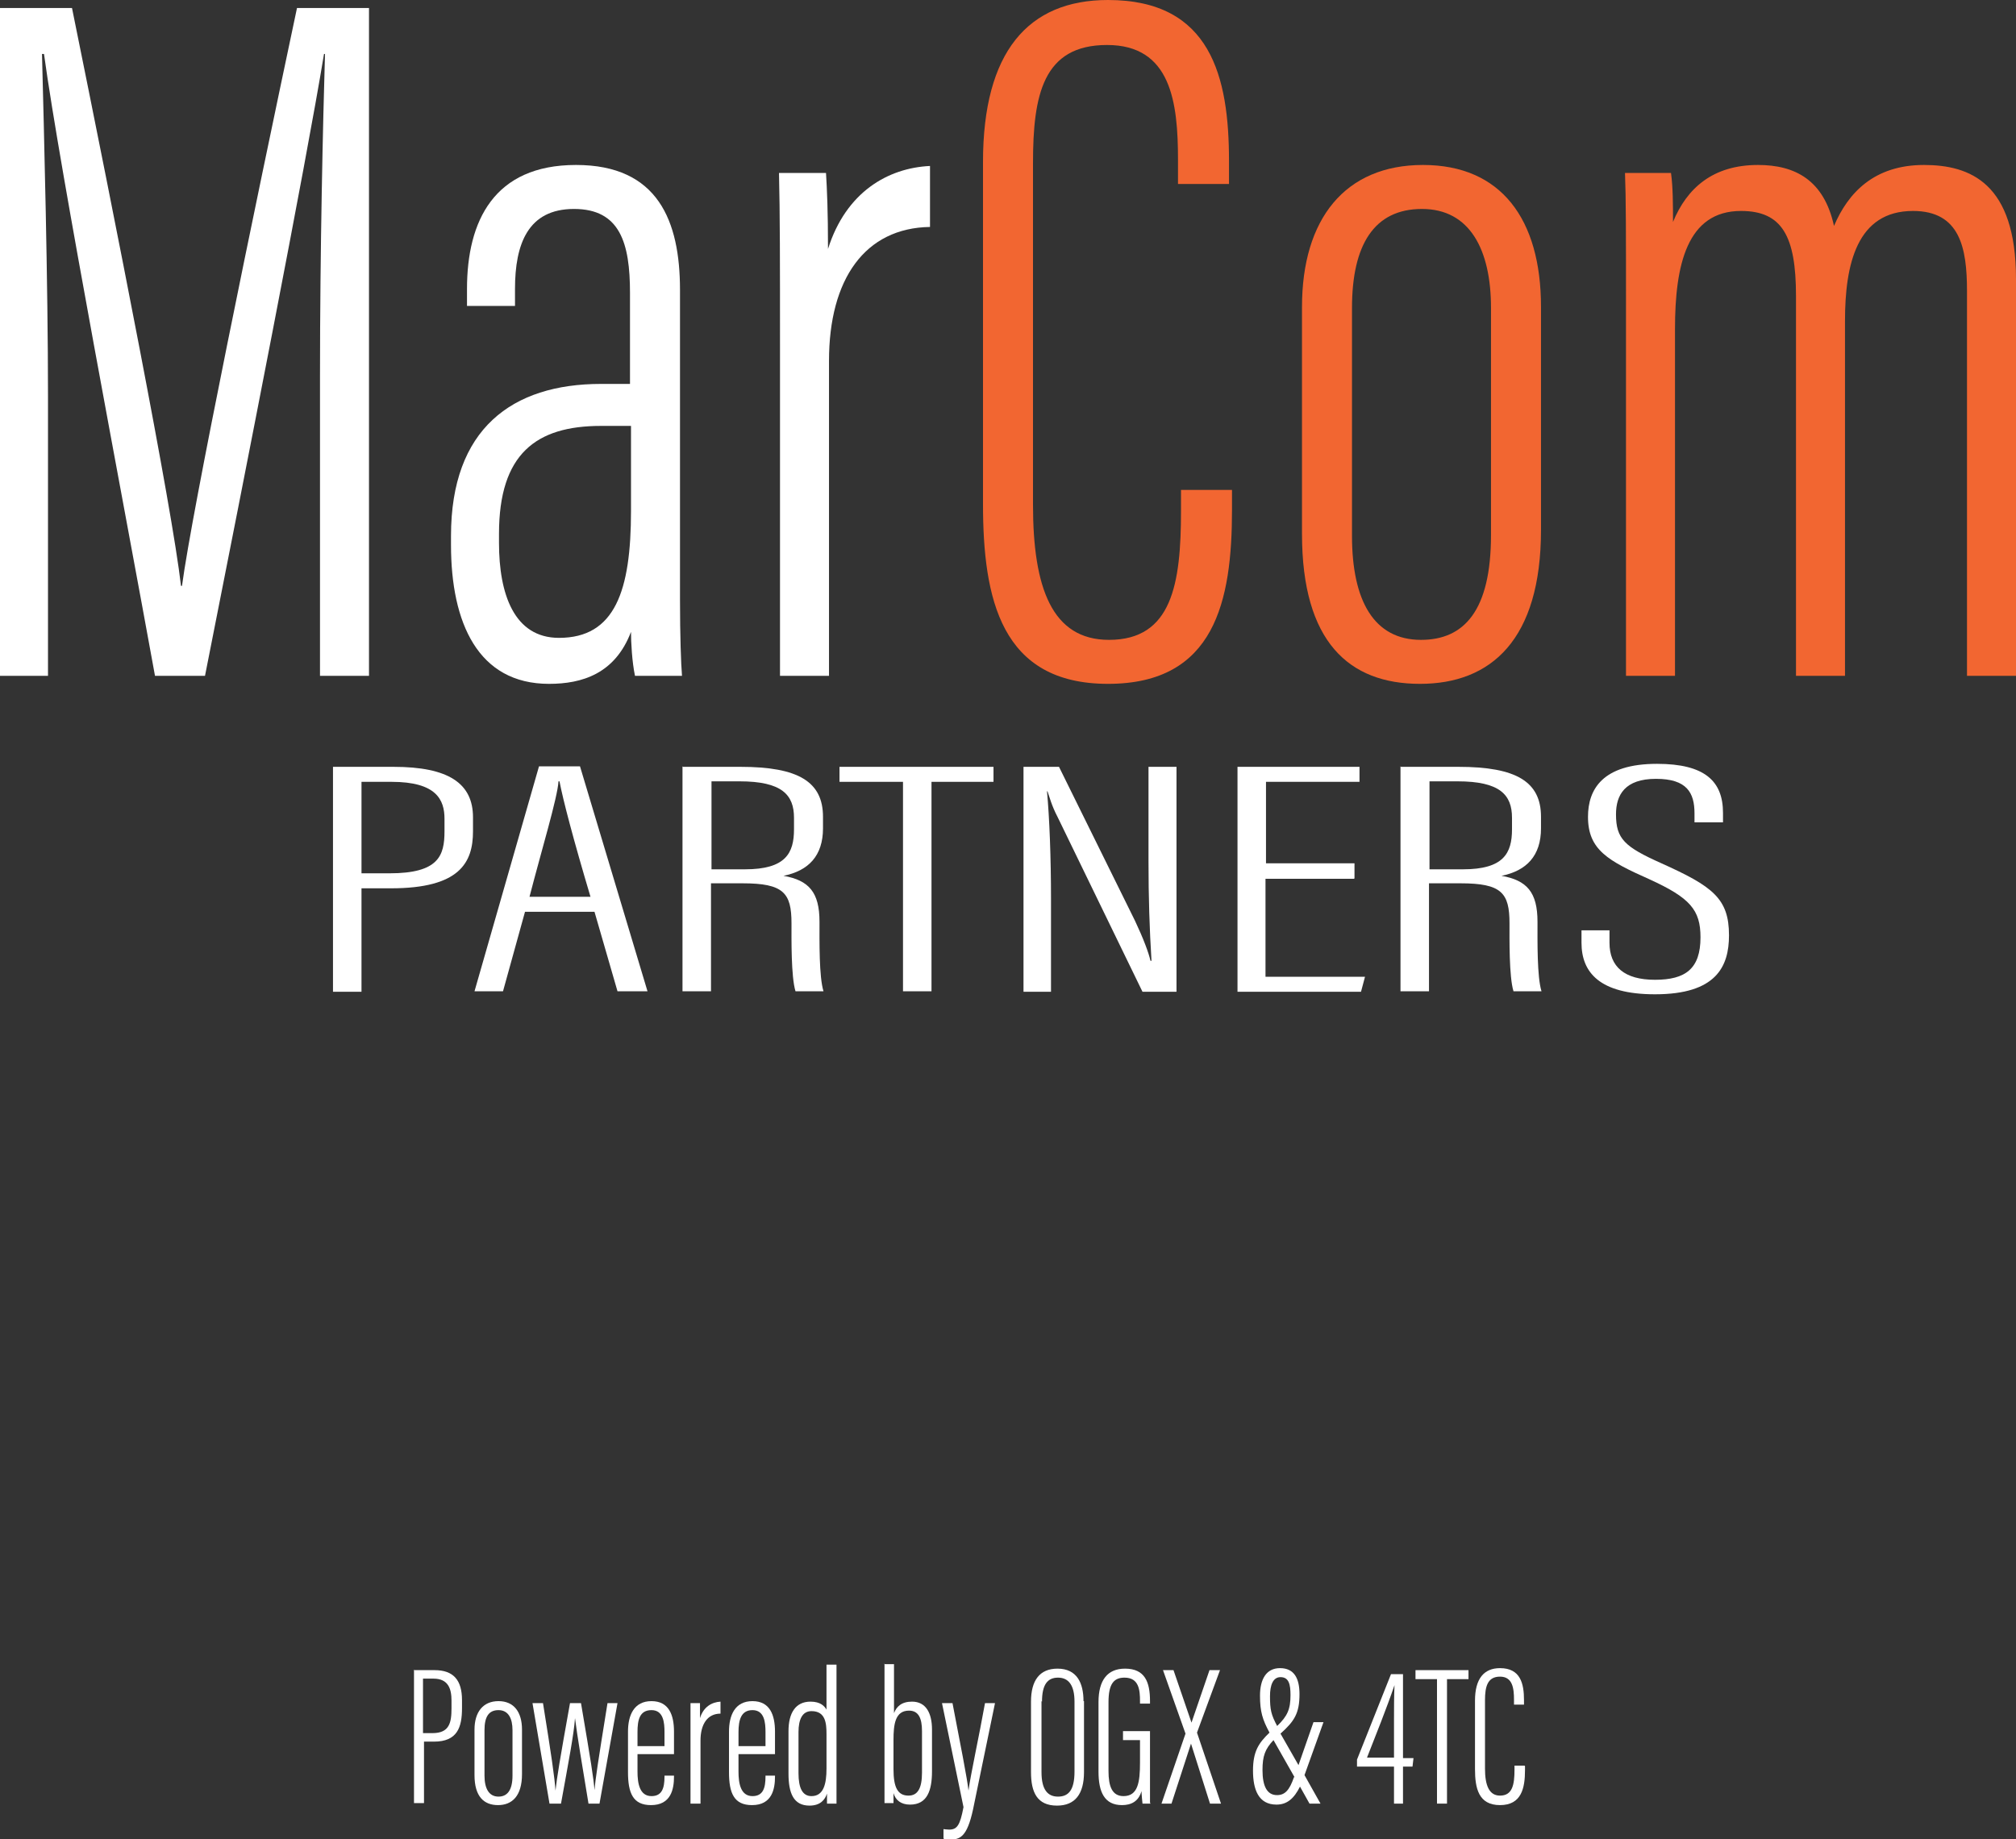 <?xml version="1.0" encoding="UTF-8"?>
<svg id="Layer_2" data-name="Layer 2" xmlns="http://www.w3.org/2000/svg" viewBox="0 0 40.32 36.79">
  <rect x="0" y="0" width="40.32" height="36.79" fill="#333333" stroke="none"/>
  <defs>
    <style>
      .cls-1 {
        fill: #fff;
      }

      .cls-2 {
        fill: #f26631;
      }
    </style>
  </defs>
  <g id="Layer_1-2" data-name="Layer 1">
    <g>
      <g>
        <path class="cls-1" d="M8.27,33.41h.42c.38,0,.55.2.55.6v.16c0,.38-.09.67-.56.67h-.2v1.23h-.2v-2.67ZM8.46,34.67h.19c.34,0,.38-.21.38-.5v-.15c0-.23-.06-.44-.36-.44h-.21v1.09Z"/>
        <path class="cls-1" d="M10.44,34.6v.89c0,.44-.2.62-.48.62s-.47-.17-.47-.6v-.91c0-.35.17-.57.48-.57s.47.22.47.57ZM9.69,34.61v.91c0,.26.09.42.28.42.17,0,.28-.12.28-.42v-.91c0-.23-.08-.4-.28-.4s-.28.14-.28.4Z"/>
        <path class="cls-1" d="M10.86,34.07c.17,1.06.23,1.47.25,1.75h0c.03-.27.08-.58.29-1.75h.22c.2,1.18.25,1.49.27,1.74h0c.02-.23.06-.5.26-1.74h.2l-.36,2.01h-.22c-.12-.72-.23-1.39-.27-1.71h0c-.02.31-.13.88-.28,1.71h-.23l-.34-2.01h.21Z"/>
        <path class="cls-1" d="M12.75,35.09v.35c0,.23.04.49.28.49.21,0,.26-.16.26-.39v-.02h.19v.02c0,.25-.06.57-.46.57-.36,0-.46-.24-.46-.66v-.81c0-.33.12-.61.47-.61s.45.28.45.61v.45h-.73ZM13.29,34.93v-.28c0-.19-.02-.44-.26-.44s-.28.2-.28.44v.28h.54Z"/>
        <path class="cls-1" d="M14.41,34.28c-.26,0-.4.21-.4.54v1.26h-.2v-1.32c0-.32,0-.53,0-.69h.19c0,.06,0,.15,0,.3.07-.23.24-.32.41-.33v.24Z"/>
        <path class="cls-1" d="M14.77,35.09v.35c0,.23.04.49.28.49.21,0,.26-.16.26-.39v-.02h.19v.02c0,.25-.06.57-.46.57-.36,0-.46-.24-.46-.66v-.81c0-.33.12-.61.47-.61s.45.28.45.61v.45h-.73ZM15.31,34.93v-.28c0-.19-.02-.44-.26-.44-.23,0-.28.2-.28.44v.28h.54Z"/>
        <path class="cls-1" d="M16.73,33.29v2.3c0,.19,0,.38,0,.49h-.19s0-.14,0-.2c-.04.12-.13.24-.35.24-.32,0-.42-.25-.42-.64v-.85c0-.36.14-.59.44-.59.2,0,.28.09.32.16v-.9h.2ZM15.97,35.47c0,.3.08.46.26.46.24,0,.3-.24.3-.55v-.69c0-.22-.02-.46-.3-.46-.18,0-.26.16-.26.42v.83Z"/>
        <path class="cls-1" d="M17.68,33.29h.2v.98c.05-.13.15-.23.36-.23.28,0,.4.23.4.56v.83c0,.38-.09.67-.44.67-.18,0-.29-.09-.33-.23,0,.09,0,.14,0,.2h-.18c0-.1,0-.28,0-.54v-2.25ZM18.44,34.63c0-.26-.07-.41-.26-.41-.28,0-.31.28-.31.59v.58c0,.36.08.53.3.53.18,0,.27-.14.27-.46v-.84Z"/>
        <path class="cls-1" d="M19.05,34.07c.15.78.3,1.54.32,1.75h0c.04-.31.22-1.13.33-1.75h.2l-.44,2.13c-.12.55-.26.6-.47.6-.04,0-.09,0-.12-.02v-.19s.08.01.11.01c.16,0,.22-.08.29-.45l-.43-2.08h.21Z"/>
        <path class="cls-1" d="M21.68,34.03v1.42c0,.44-.18.67-.54.67-.4,0-.52-.27-.52-.67v-1.41c0-.42.17-.66.53-.66.39,0,.52.29.52.65ZM20.83,34.03v1.42c0,.36.13.49.33.49.21,0,.33-.13.33-.5v-1.4c0-.33-.12-.48-.33-.48s-.32.14-.32.48Z"/>
        <path class="cls-1" d="M23.01,36.08h-.16s-.02-.19-.02-.25c-.06.21-.21.28-.39.28-.35,0-.47-.26-.47-.67v-1.39c0-.44.18-.67.53-.67.4,0,.5.27.5.65v.05h-.2v-.05c0-.22-.02-.47-.31-.47-.21,0-.32.12-.32.49v1.38c0,.3.07.5.3.5.29,0,.33-.28.33-.67v-.45h-.34v-.18h.54v1.43Z"/>
        <path class="cls-1" d="M24.2,36.08l-.38-1.2h0l-.39,1.2h-.2l.48-1.4-.45-1.27h.21l.36,1.05h0l.36-1.05h.21l-.46,1.25.48,1.42h-.22Z"/>
        <path class="cls-1" d="M26.47,34.45l-.38,1.06.32.57h-.22l-.19-.34c-.12.24-.26.36-.47.36-.36,0-.47-.3-.47-.68s.11-.55.33-.76c-.14-.26-.19-.42-.19-.74s.12-.55.4-.55.39.2.39.52c0,.38-.1.54-.38.79l.36.63.3-.86h.19ZM25.89,35.55l-.42-.74c-.17.18-.22.32-.22.6,0,.32.09.5.29.5.16,0,.25-.1.34-.36ZM25.54,34.53c.21-.2.27-.34.27-.62,0-.21-.03-.36-.2-.36-.15,0-.21.16-.21.38,0,.27.02.37.15.61Z"/>
        <path class="cls-1" d="M27.88,36.08v-.74h-.74v-.14l.68-1.71h.24v1.68h.21l-.02.17h-.19v.74h-.19ZM27.88,35.16v-.74c0-.24,0-.48.01-.71h0c-.16.47-.37.99-.55,1.45h.54Z"/>
        <path class="cls-1" d="M28.75,33.59h-.44v-.18h1.06v.18h-.43v2.49h-.2v-2.49Z"/>
        <path class="cls-1" d="M30.5,35.33v.08c0,.36-.07.7-.5.7s-.5-.34-.5-.72v-1.37c0-.44.18-.65.5-.65.41,0,.48.31.48.64v.09h-.2v-.1c0-.23-.03-.46-.28-.46s-.3.2-.3.47v1.37c0,.33.08.54.3.54.25,0,.29-.22.29-.52v-.08h.2Z"/>
      </g>
      <g>
        <path class="cls-1" d="M6.4,7.52c0-2.56.06-5.08.1-6.44h-.02c-.36,2.2-1.58,8.4-2.38,12.44h-1C2.48,10.1,1.2,3.42.88,1.08h-.04c.04,1.54.12,4.58.12,6.86v5.58h-.96V.16h1.44c.88,4.34,2,9.98,2.18,11.56h.02c.2-1.5,1.44-7.5,2.3-11.56h1.44v13.36h-.98v-6Z"/>
        <path class="cls-1" d="M13.6,12c0,.72.02,1.28.04,1.52h-.94c-.06-.28-.08-.68-.08-.88-.32.84-.98,1.04-1.64,1.04-1.42,0-1.96-1.22-1.96-2.78v-.18c0-2.14,1.22-3.04,3-3.04h.58v-1.82c0-1-.2-1.68-1.12-1.68s-1.18.7-1.18,1.6v.34h-.96v-.34c0-1.36.54-2.48,2.18-2.48s2.08,1.12,2.08,2.5v6.2ZM12.62,8.52h-.6c-1.3,0-2.04.56-2.04,2.16v.18c0,1.02.3,1.9,1.2,1.9,1.12,0,1.44-.94,1.44-2.54v-1.7Z"/>
        <path class="cls-1" d="M18.6,4.54c-1.3.02-2.02,1.04-2.02,2.68v6.3h-.98v-6.62c0-1.6,0-2.64-.02-3.44h.94c.02.32.04.76.04,1.52.36-1.14,1.2-1.62,2.04-1.66v1.22Z"/>
        <path class="cls-2" d="M24.64,9.8v.4c0,1.82-.34,3.48-2.48,3.48s-2.5-1.7-2.5-3.6V3.24c0-2.2.9-3.24,2.5-3.24,2.06,0,2.42,1.54,2.42,3.22v.46h-1.02v-.48c0-1.16-.14-2.3-1.42-2.3s-1.48,1-1.48,2.36v6.84c0,1.66.38,2.7,1.52,2.7,1.26,0,1.44-1.12,1.44-2.58v-.42h1.02Z"/>
        <path class="cls-2" d="M30.82,6.14v4.46c0,2.2-1,3.08-2.42,3.08s-2.36-.84-2.36-3v-4.54c0-1.76.86-2.84,2.42-2.84s2.36,1.08,2.36,2.84ZM27.04,6.16v4.56c0,1.3.44,2.08,1.38,2.08.86,0,1.4-.58,1.4-2.1v-4.54c0-1.16-.42-1.98-1.38-1.98s-1.4.72-1.4,1.98Z"/>
        <path class="cls-2" d="M32.52,6.34c0-1.7,0-2.38-.02-2.88h.92c.04.28.04.66.04.98.28-.68.8-1.14,1.7-1.14.74,0,1.32.3,1.52,1.22.28-.66.8-1.22,1.8-1.22.92,0,1.84.36,1.84,2.28v7.94h-.98v-7.7c0-.86-.14-1.6-1.08-1.6-1.12,0-1.36,1.06-1.36,2.2v7.1h-.98v-7.6c0-1.2-.28-1.7-1.1-1.7-1.08,0-1.32,1.08-1.32,2.36v6.94h-.98v-7.18Z"/>
      </g>
      <g>
        <path class="cls-1" d="M6.66,15.34h1.21c1.1,0,1.59.33,1.59,1.01v.28c0,.63-.27,1.14-1.64,1.14h-.59v2.07h-.57v-4.5ZM7.23,17.47h.56c.98,0,1.1-.35,1.1-.84v-.25c0-.38-.16-.74-1.06-.74h-.6v1.84Z"/>
        <path class="cls-1" d="M10.5,18.24l-.44,1.59h-.57l1.29-4.5h.82l1.35,4.5h-.6l-.46-1.59h-1.38ZM11.81,17.94c-.34-1.14-.55-1.94-.62-2.31h-.02c-.02.33-.34,1.38-.58,2.31h1.22Z"/>
        <path class="cls-1" d="M13.66,15.34h1.15c1.16,0,1.65.3,1.65,1v.23c0,.55-.29.85-.79.95.51.09.72.33.72.92,0,.39-.01,1.1.08,1.39h-.56c-.09-.29-.08-1.06-.08-1.36,0-.61-.16-.8-.98-.8h-.63v2.16h-.57v-4.5ZM14.23,17.39h.67c.81,0,.98-.32.98-.8v-.23c0-.46-.24-.73-1.09-.73h-.56v1.76Z"/>
        <path class="cls-1" d="M18.06,15.64h-1.27v-.3h3.08v.3h-1.24v4.19h-.57v-4.19Z"/>
        <path class="cls-1" d="M20.47,19.84v-4.5h.71l1.52,3.08c.17.36.27.63.31.8h.02c-.04-.64-.06-1.27-.06-2v-1.88h.56v4.5h-.68l-1.7-3.5c-.12-.23-.16-.4-.2-.51h-.01c.05.54.08,1.33.08,2.15v1.86h-.56Z"/>
        <path class="cls-1" d="M27.08,17.58h-1.77v1.96h1.99l-.08.3h-2.47v-4.5h2.44v.3h-1.87v1.63h1.77v.3Z"/>
        <path class="cls-1" d="M28.02,15.34h1.15c1.16,0,1.65.3,1.65,1v.23c0,.55-.29.85-.79.95.51.09.72.33.72.92,0,.39-.01,1.1.08,1.39h-.56c-.09-.29-.08-1.06-.08-1.36,0-.61-.16-.8-.98-.8h-.63v2.16h-.57v-4.5ZM28.59,17.39h.67c.81,0,.98-.32.98-.8v-.23c0-.46-.24-.73-1.09-.73h-.56v1.76Z"/>
        <path class="cls-1" d="M32.19,18.61v.25c0,.48.3.74.91.74s.91-.22.91-.85c0-.55-.21-.79-1.02-1.16-.83-.37-1.23-.59-1.23-1.25,0-.55.29-1.06,1.38-1.06.96,0,1.32.35,1.32.98v.19h-.57v-.18c0-.41-.15-.69-.77-.69s-.8.32-.8.71c0,.49.17.65.91.98,1.02.46,1.35.7,1.35,1.44,0,.63-.26,1.18-1.48,1.18-1.11,0-1.47-.44-1.47-1.03v-.25h.57Z"/>
      </g>
    </g>
  </g>
</svg>